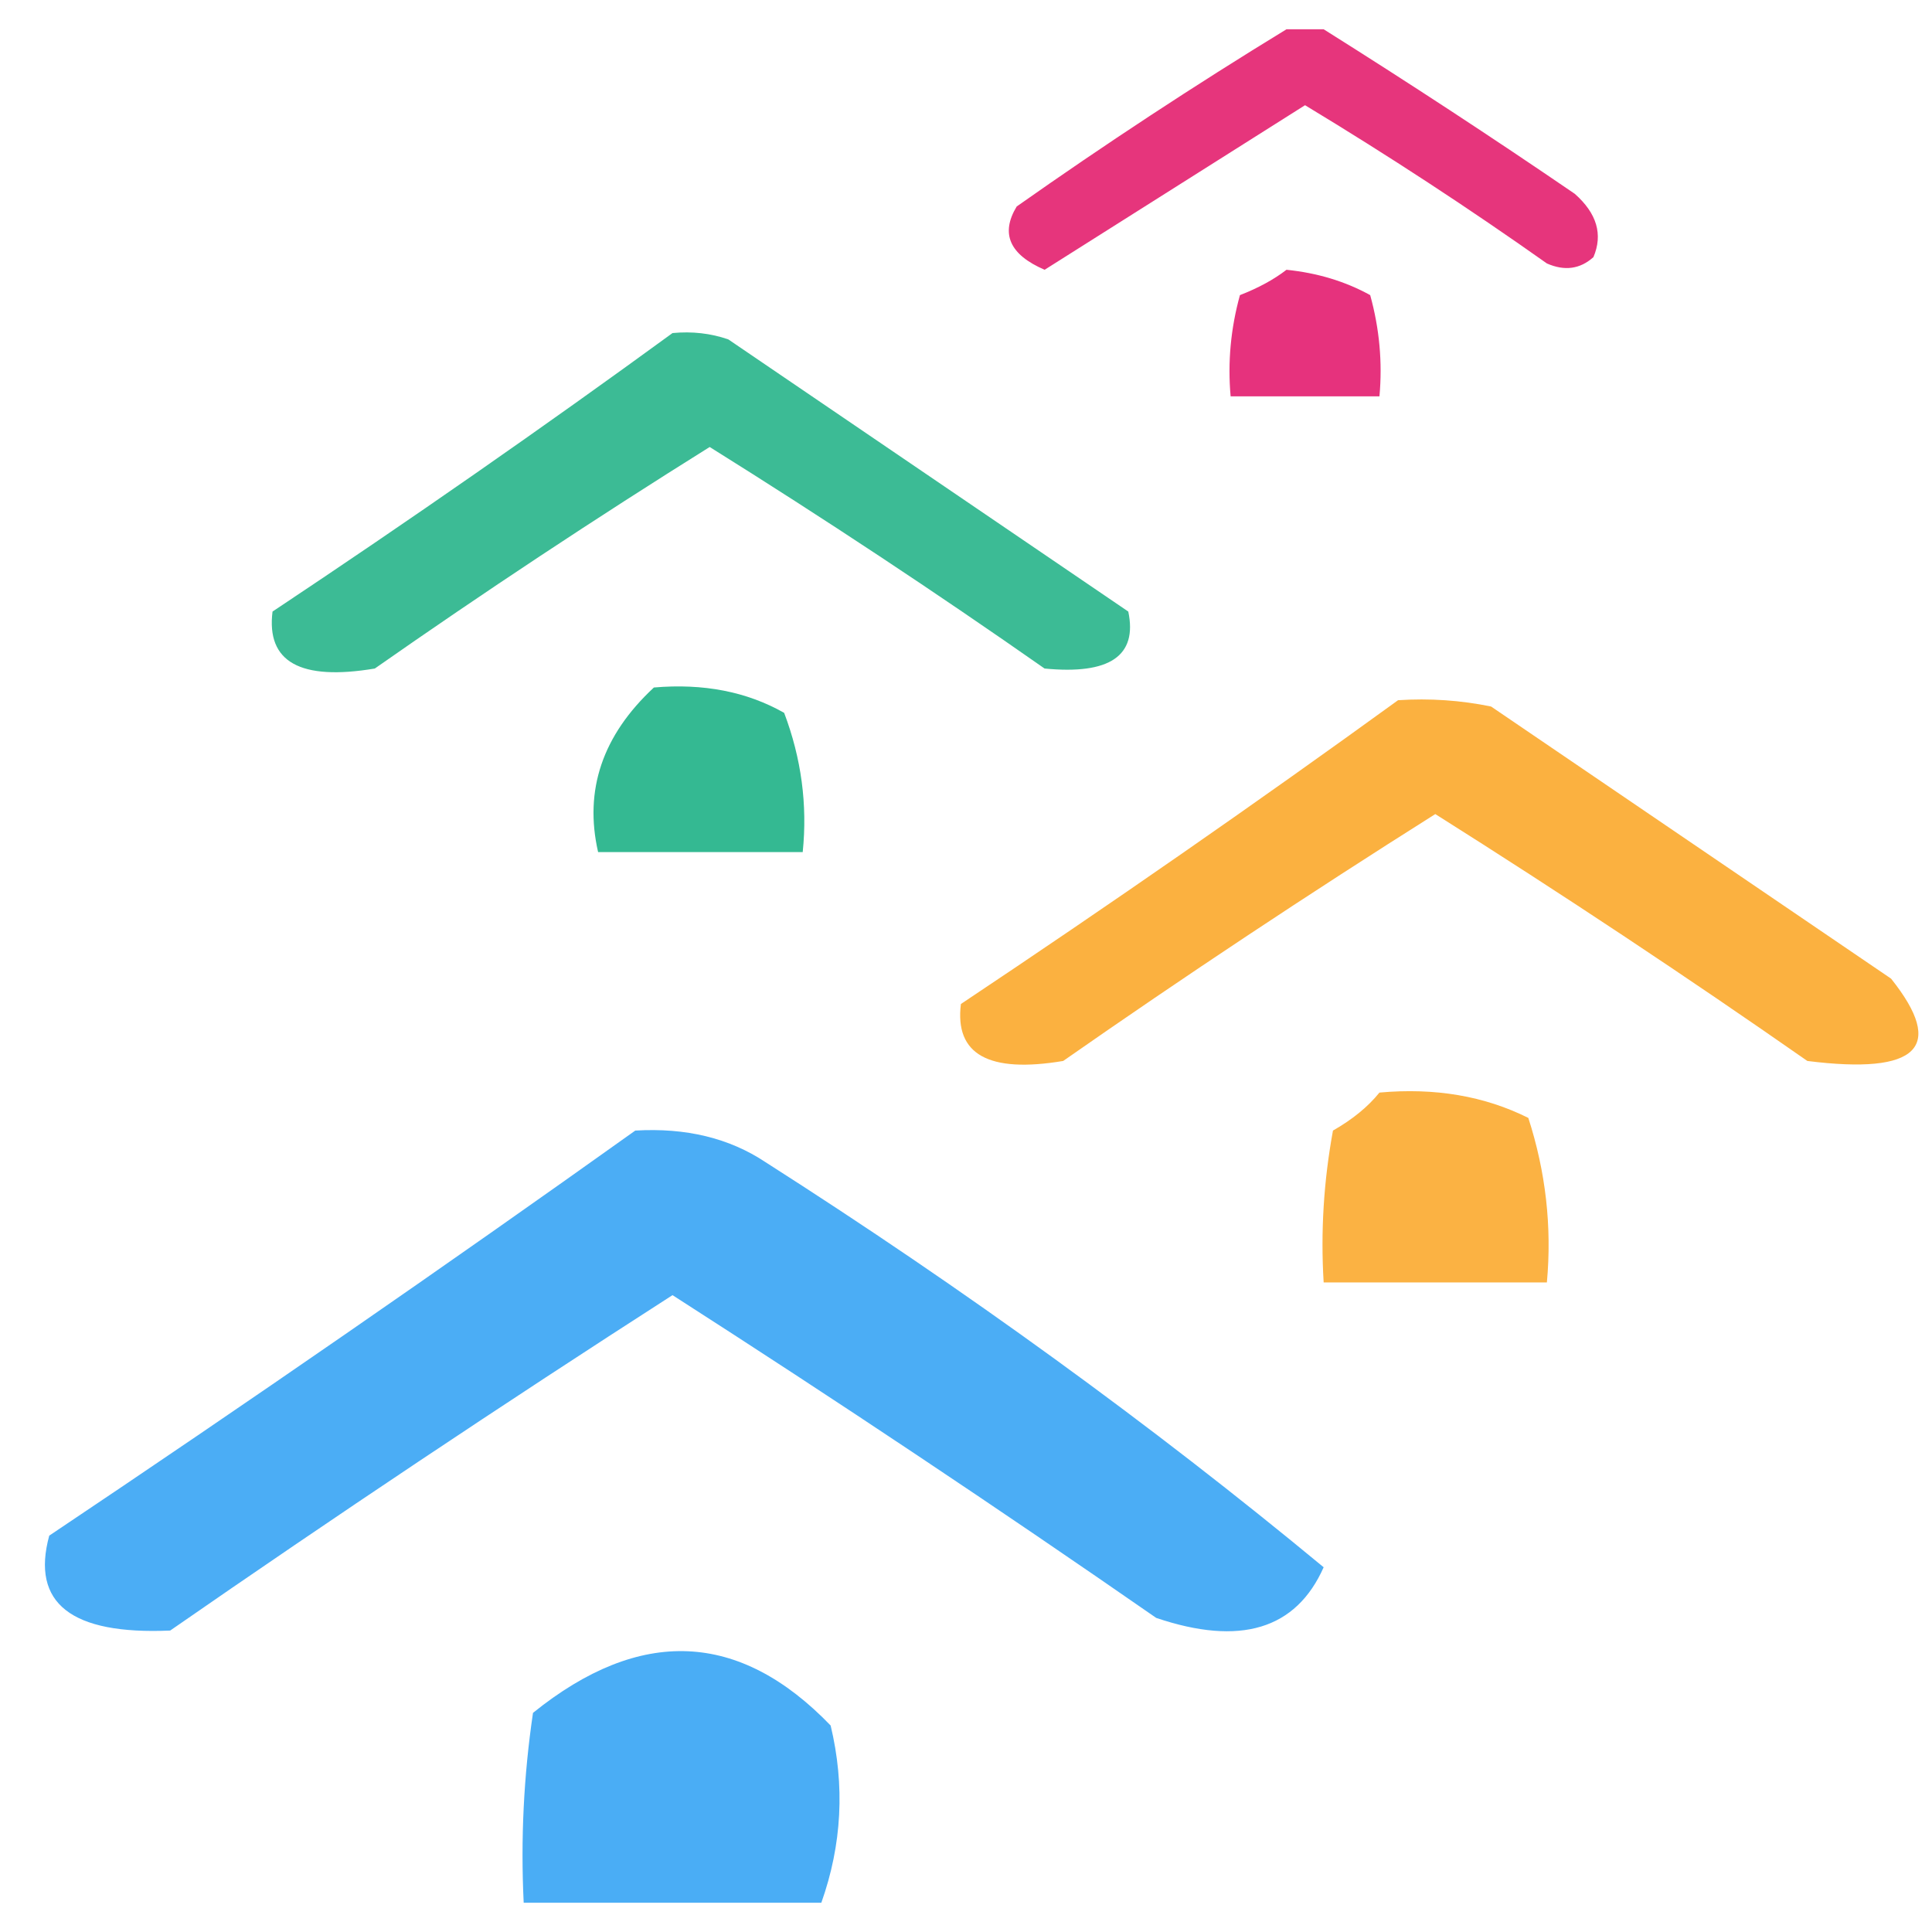 <svg width="32" height="32" viewBox="0 0 33 33" fill="none" xmlns="http://www.w3.org/2000/svg">
    <path fill-rule="evenodd" clip-rule="evenodd"
        d="M21.974 0.5C22.185 0.5 22.397 0.5 22.609 0.5C24.059 1.411 25.489 2.347 26.899 3.311C27.276 3.645 27.382 4.005 27.217 4.392C26.989 4.597 26.724 4.633 26.422 4.5C25.094 3.56 23.717 2.659 22.291 1.797C20.808 2.734 19.326 3.671 17.843 4.608C17.244 4.35 17.085 3.99 17.366 3.527C18.869 2.468 20.404 1.459 21.974 0.5Z"
        fill="#E6357C" />
    <path fill-rule="evenodd" clip-rule="evenodd"
        d="M21.974 4.608C22.504 4.662 22.981 4.807 23.404 5.041C23.562 5.613 23.615 6.189 23.562 6.77C22.715 6.77 21.868 6.77 21.02 6.77C20.968 6.189 21.021 5.613 21.179 5.041C21.495 4.918 21.76 4.774 21.974 4.608Z"
        fill="#E6327D" />
    <path fill-rule="evenodd" clip-rule="evenodd"
        d="M11.487 5.689C11.821 5.657 12.139 5.693 12.44 5.797C14.718 7.347 16.995 8.896 19.272 10.446C19.431 11.203 18.955 11.527 17.842 11.419C15.984 10.118 14.077 8.857 12.122 7.635C10.167 8.857 8.261 10.118 6.402 11.419C5.13 11.632 4.547 11.308 4.655 10.446C6.996 8.889 9.274 7.303 11.487 5.689Z"
        fill="#3CBB95" />
    <path fill-rule="evenodd" clip-rule="evenodd"
        d="M11.169 11.743C12.014 11.67 12.755 11.814 13.394 12.176C13.688 12.953 13.794 13.745 13.711 14.554C12.546 14.554 11.381 14.554 10.216 14.554C9.974 13.496 10.291 12.559 11.169 11.743Z"
        fill="#34B992" />
    <path fill-rule="evenodd" clip-rule="evenodd"
        d="M23.88 11.96C24.42 11.925 24.95 11.961 25.469 12.068C27.747 13.617 30.024 15.167 32.301 16.716C33.239 17.892 32.762 18.36 30.871 18.122C28.801 16.677 26.683 15.272 24.516 13.905C22.349 15.272 20.23 16.677 18.16 18.122C16.887 18.335 16.305 18.011 16.413 17.149C18.966 15.447 21.455 13.718 23.88 11.96Z"
        fill="#FBB140" />
    <path fill-rule="evenodd" clip-rule="evenodd"
        d="M23.562 18.662C24.51 18.576 25.358 18.721 26.105 19.095C26.403 20.017 26.509 20.954 26.422 21.905C25.151 21.905 23.88 21.905 22.609 21.905C22.556 21.038 22.61 20.173 22.768 19.311C23.1 19.122 23.365 18.906 23.562 18.662Z"
        fill="#FBB243" />
    <path fill-rule="evenodd" clip-rule="evenodd"
        d="M10.851 19.311C11.717 19.26 12.459 19.44 13.076 19.851C16.491 22.03 19.668 24.336 22.609 26.77C22.137 27.832 21.184 28.12 19.749 27.635C17.044 25.758 14.289 23.92 11.487 22.122C8.578 23.992 5.718 25.902 2.907 27.851C1.216 27.925 0.527 27.384 0.841 26.23C4.242 23.952 7.579 21.645 10.851 19.311Z"
        fill="#4BADF5" />
    <path fill-rule="evenodd" clip-rule="evenodd"
        d="M14.029 32.5C12.334 32.5 10.639 32.5 8.945 32.5C8.892 31.416 8.945 30.335 9.104 29.257C10.934 27.782 12.628 27.854 14.188 29.473C14.434 30.5 14.381 31.509 14.029 32.5Z"
        fill="#4AADF5" />
</svg>